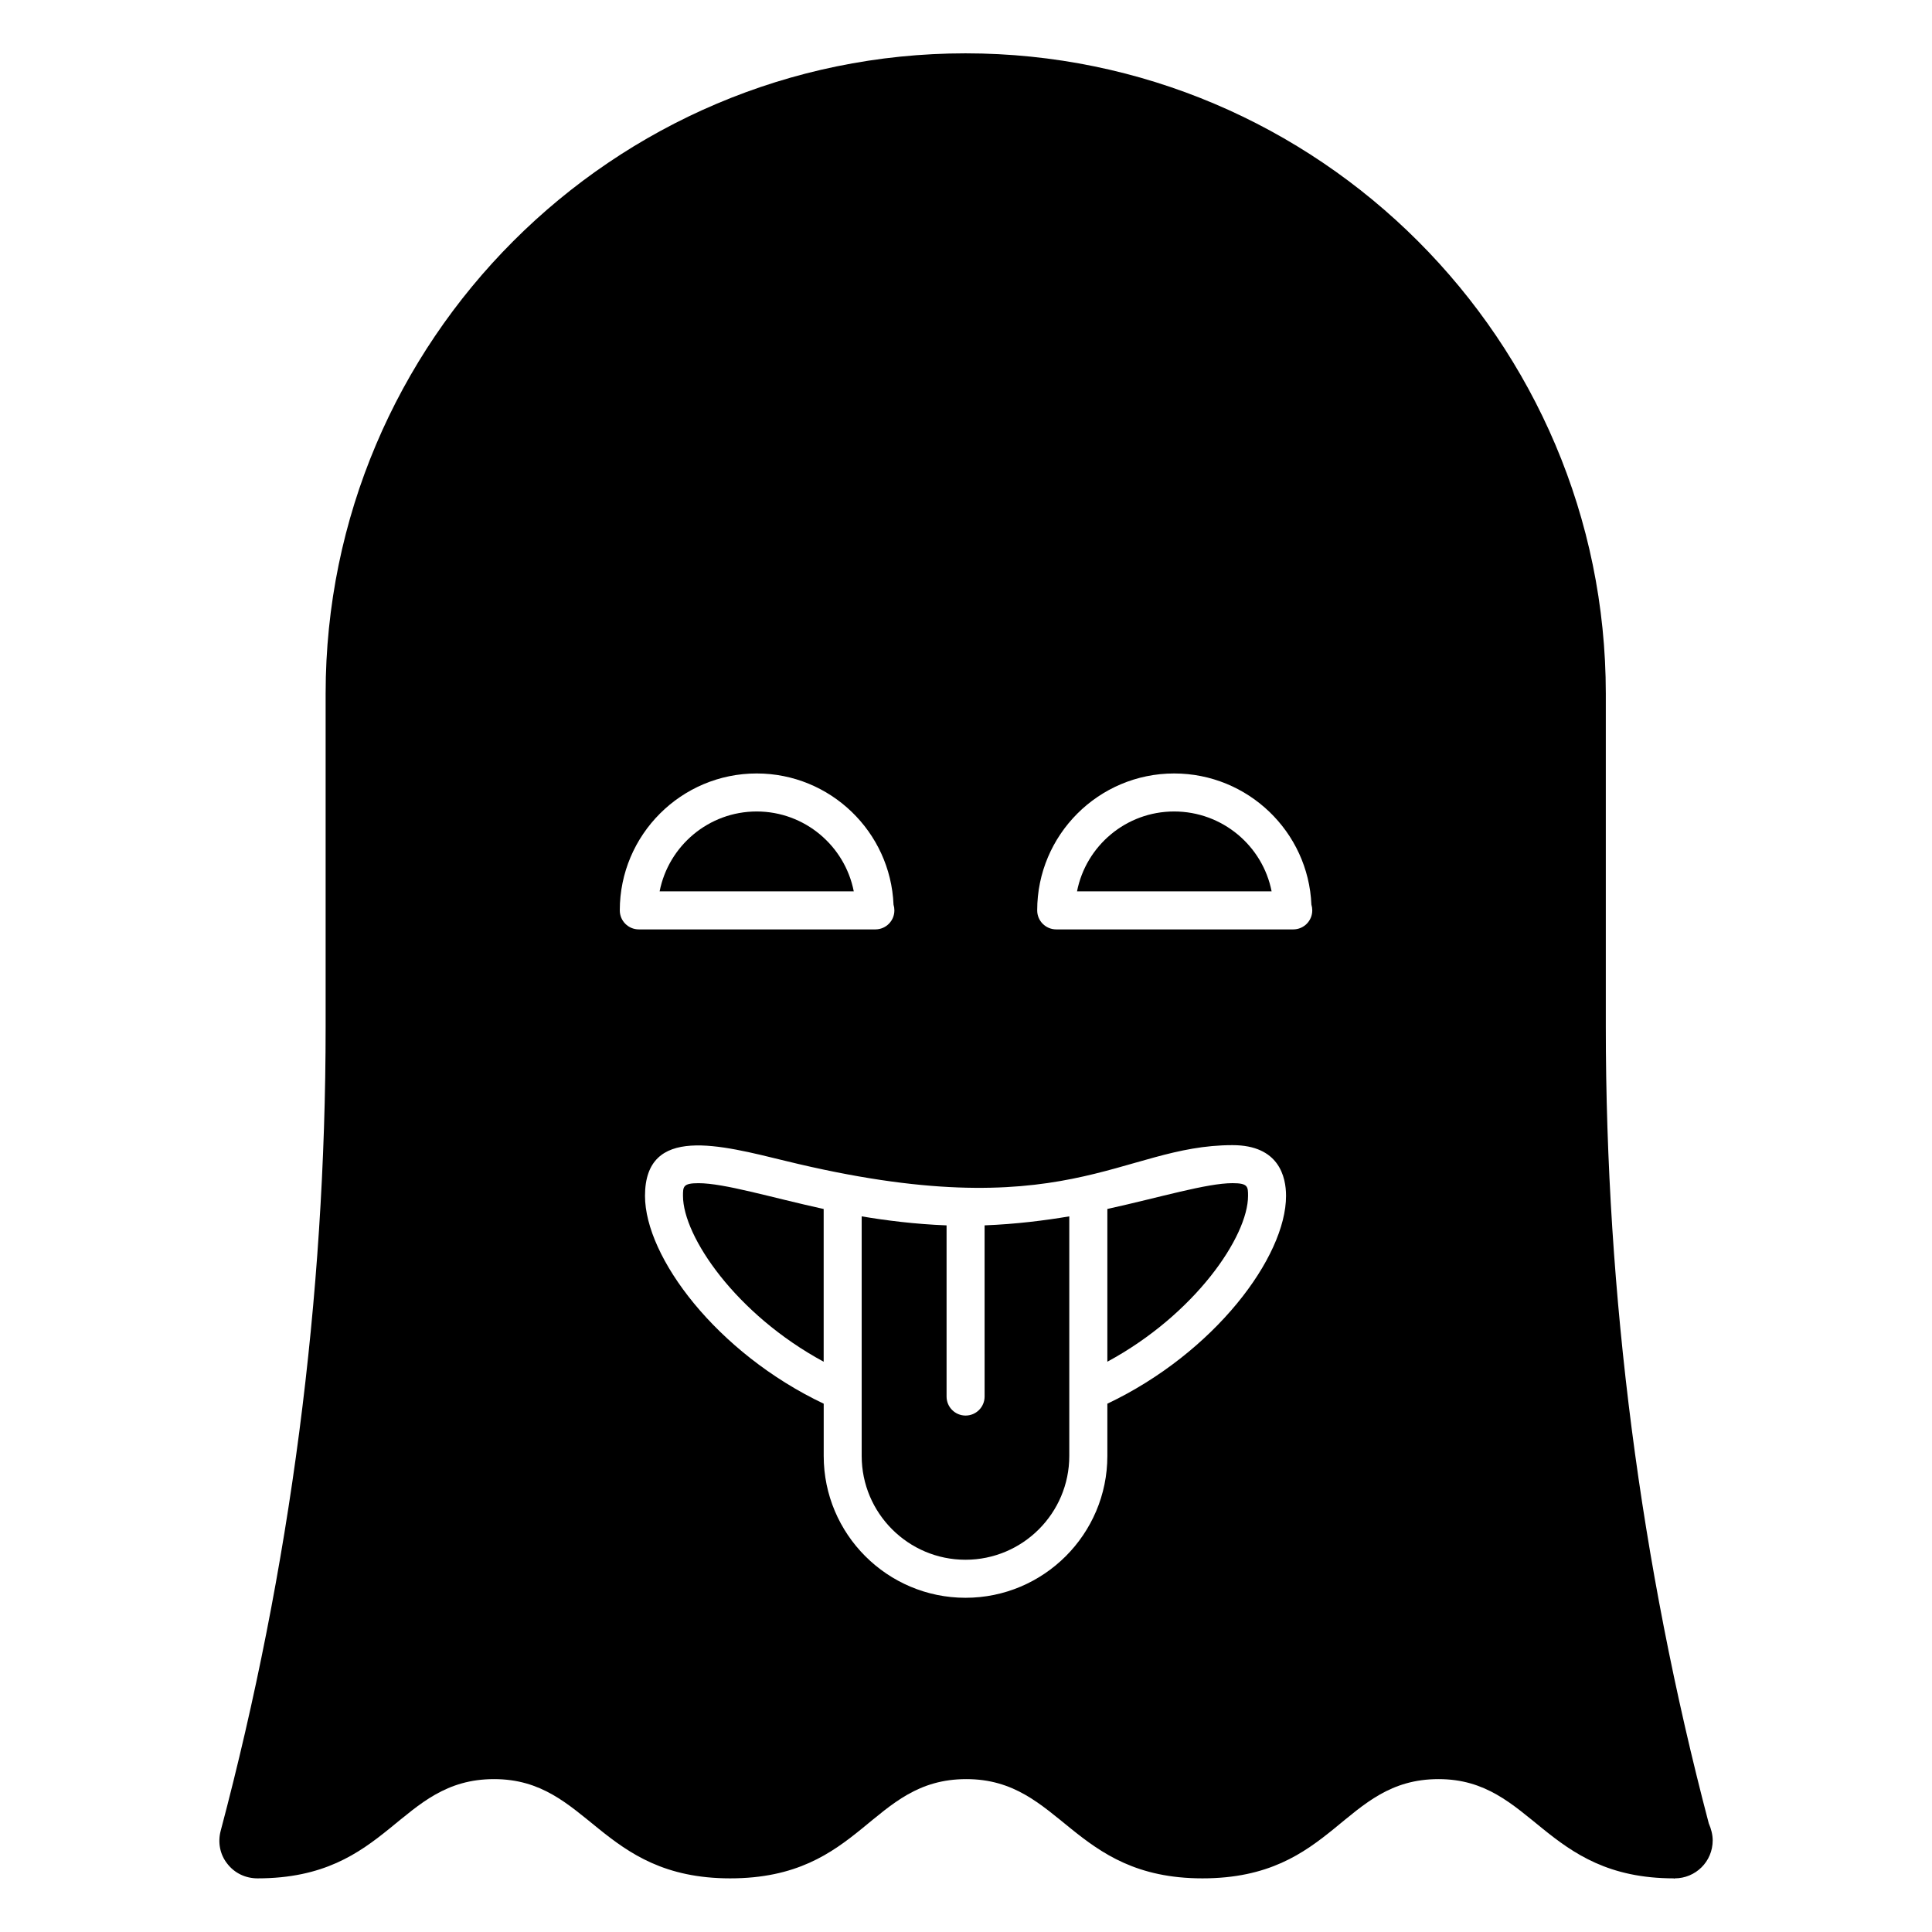 <?xml version="1.0" encoding="UTF-8"?>
<!-- Uploaded to: ICON Repo, www.svgrepo.com, Generator: ICON Repo Mixer Tools -->
<svg fill="#000000" width="800px" height="800px" version="1.1" viewBox="144 144 512 512" xmlns="http://www.w3.org/2000/svg">
 <g>
  <path d="m470.64 457.55c-6.824 0-19.207 3.762-33.18 6.84v40.477c23.273-12.582 37.285-33.23 37.285-43.953-0.004-2.445-0.004-3.363-4.106-3.363z"/>
  <path d="m344.53 359.05c-12.723 0-23.359 9.121-25.723 21.172h51.453c-2.363-12.051-13-21.172-25.73-21.172z"/>
  <path d="m325 460.92c0 10.727 14.012 31.375 37.281 43.953v-40.477c-14.141-3.113-26.359-6.84-33.18-6.84-4.102 0-4.102 0.918-4.102 3.363z"/>
  <path d="m404.93 514.1c0 2.785-2.254 5.039-5.039 5.039-2.785 0-5.039-2.254-5.039-5.039v-45.363c-8.336-0.316-16.152-1.316-22.496-2.387v63.492c0 15.168 12.34 27.508 27.504 27.508 15.172 0 27.512-12.34 27.512-27.508v-63.492c-6.328 1.066-14.129 2.066-22.445 2.383z"/>
  <path d="m455.15 359.05c-12.734 0-23.371 9.121-25.73 21.172h51.57c-2.363-12.051-13.051-21.172-25.84-21.172z"/>
  <path d="m596.86 627.28c-18.137-68.922-27.305-139.96-27.305-211.2v-88.266c0-93.508-76.176-169.68-169.68-169.68-93.508-0.004-169.58 76.172-169.58 169.68v88.266c0 71.844-9.371 143.59-27.812 213.11-0.805 3.023-0.199 6.246 1.715 8.664 1.914 2.519 4.836 3.93 8.062 3.93 34.961 0 37.246-26.301 62.672-26.301 25.121 0 27.918 26.301 62.574 26.301 35.004 0 37.121-26.301 62.574-26.301 25.199 0 27.957 26.301 62.574 26.301 35.008 0 37.121-26.301 62.574-26.301 24.988 0 27.855 26.301 62.371 26.301 0.102 0.102 0.203 0.102 0.203 0 5.543 0 10.078-4.434 10.078-10.078-0.008-1.508-0.41-3.019-1.016-4.43zm-288.61-242.02c0-20.012 16.273-36.285 36.281-36.285 19.504 0 35.465 15.457 36.262 34.766 0.148 0.48 0.227 0.988 0.227 1.52 0 2.785-2.254 5.039-5.039 5.039h-0.195-62.492c-2.789 0-5.043-2.254-5.043-5.039zm129.21 130.74v13.844c0 20.723-16.867 37.586-37.59 37.586-20.723 0-37.578-16.863-37.578-37.586v-13.848c-28.406-13.5-47.359-38.863-47.359-55.078 0-18.934 20.02-13.461 37.223-9.27 74.406 18.23 88.723-4.172 118.48-4.172 12.34 0 14.18 8.422 14.18 13.441 0.004 16.215-18.953 41.582-47.359 55.082zm49.262-125.7h-0.195-62.621c-2.785 0-5.039-2.254-5.039-5.039 0-20.012 16.273-36.285 36.289-36.285 19.562 0 35.57 15.457 36.379 34.766 0.148 0.48 0.227 0.988 0.227 1.52 0 2.785-2.258 5.039-5.039 5.039z"/>
 </g>
</svg>